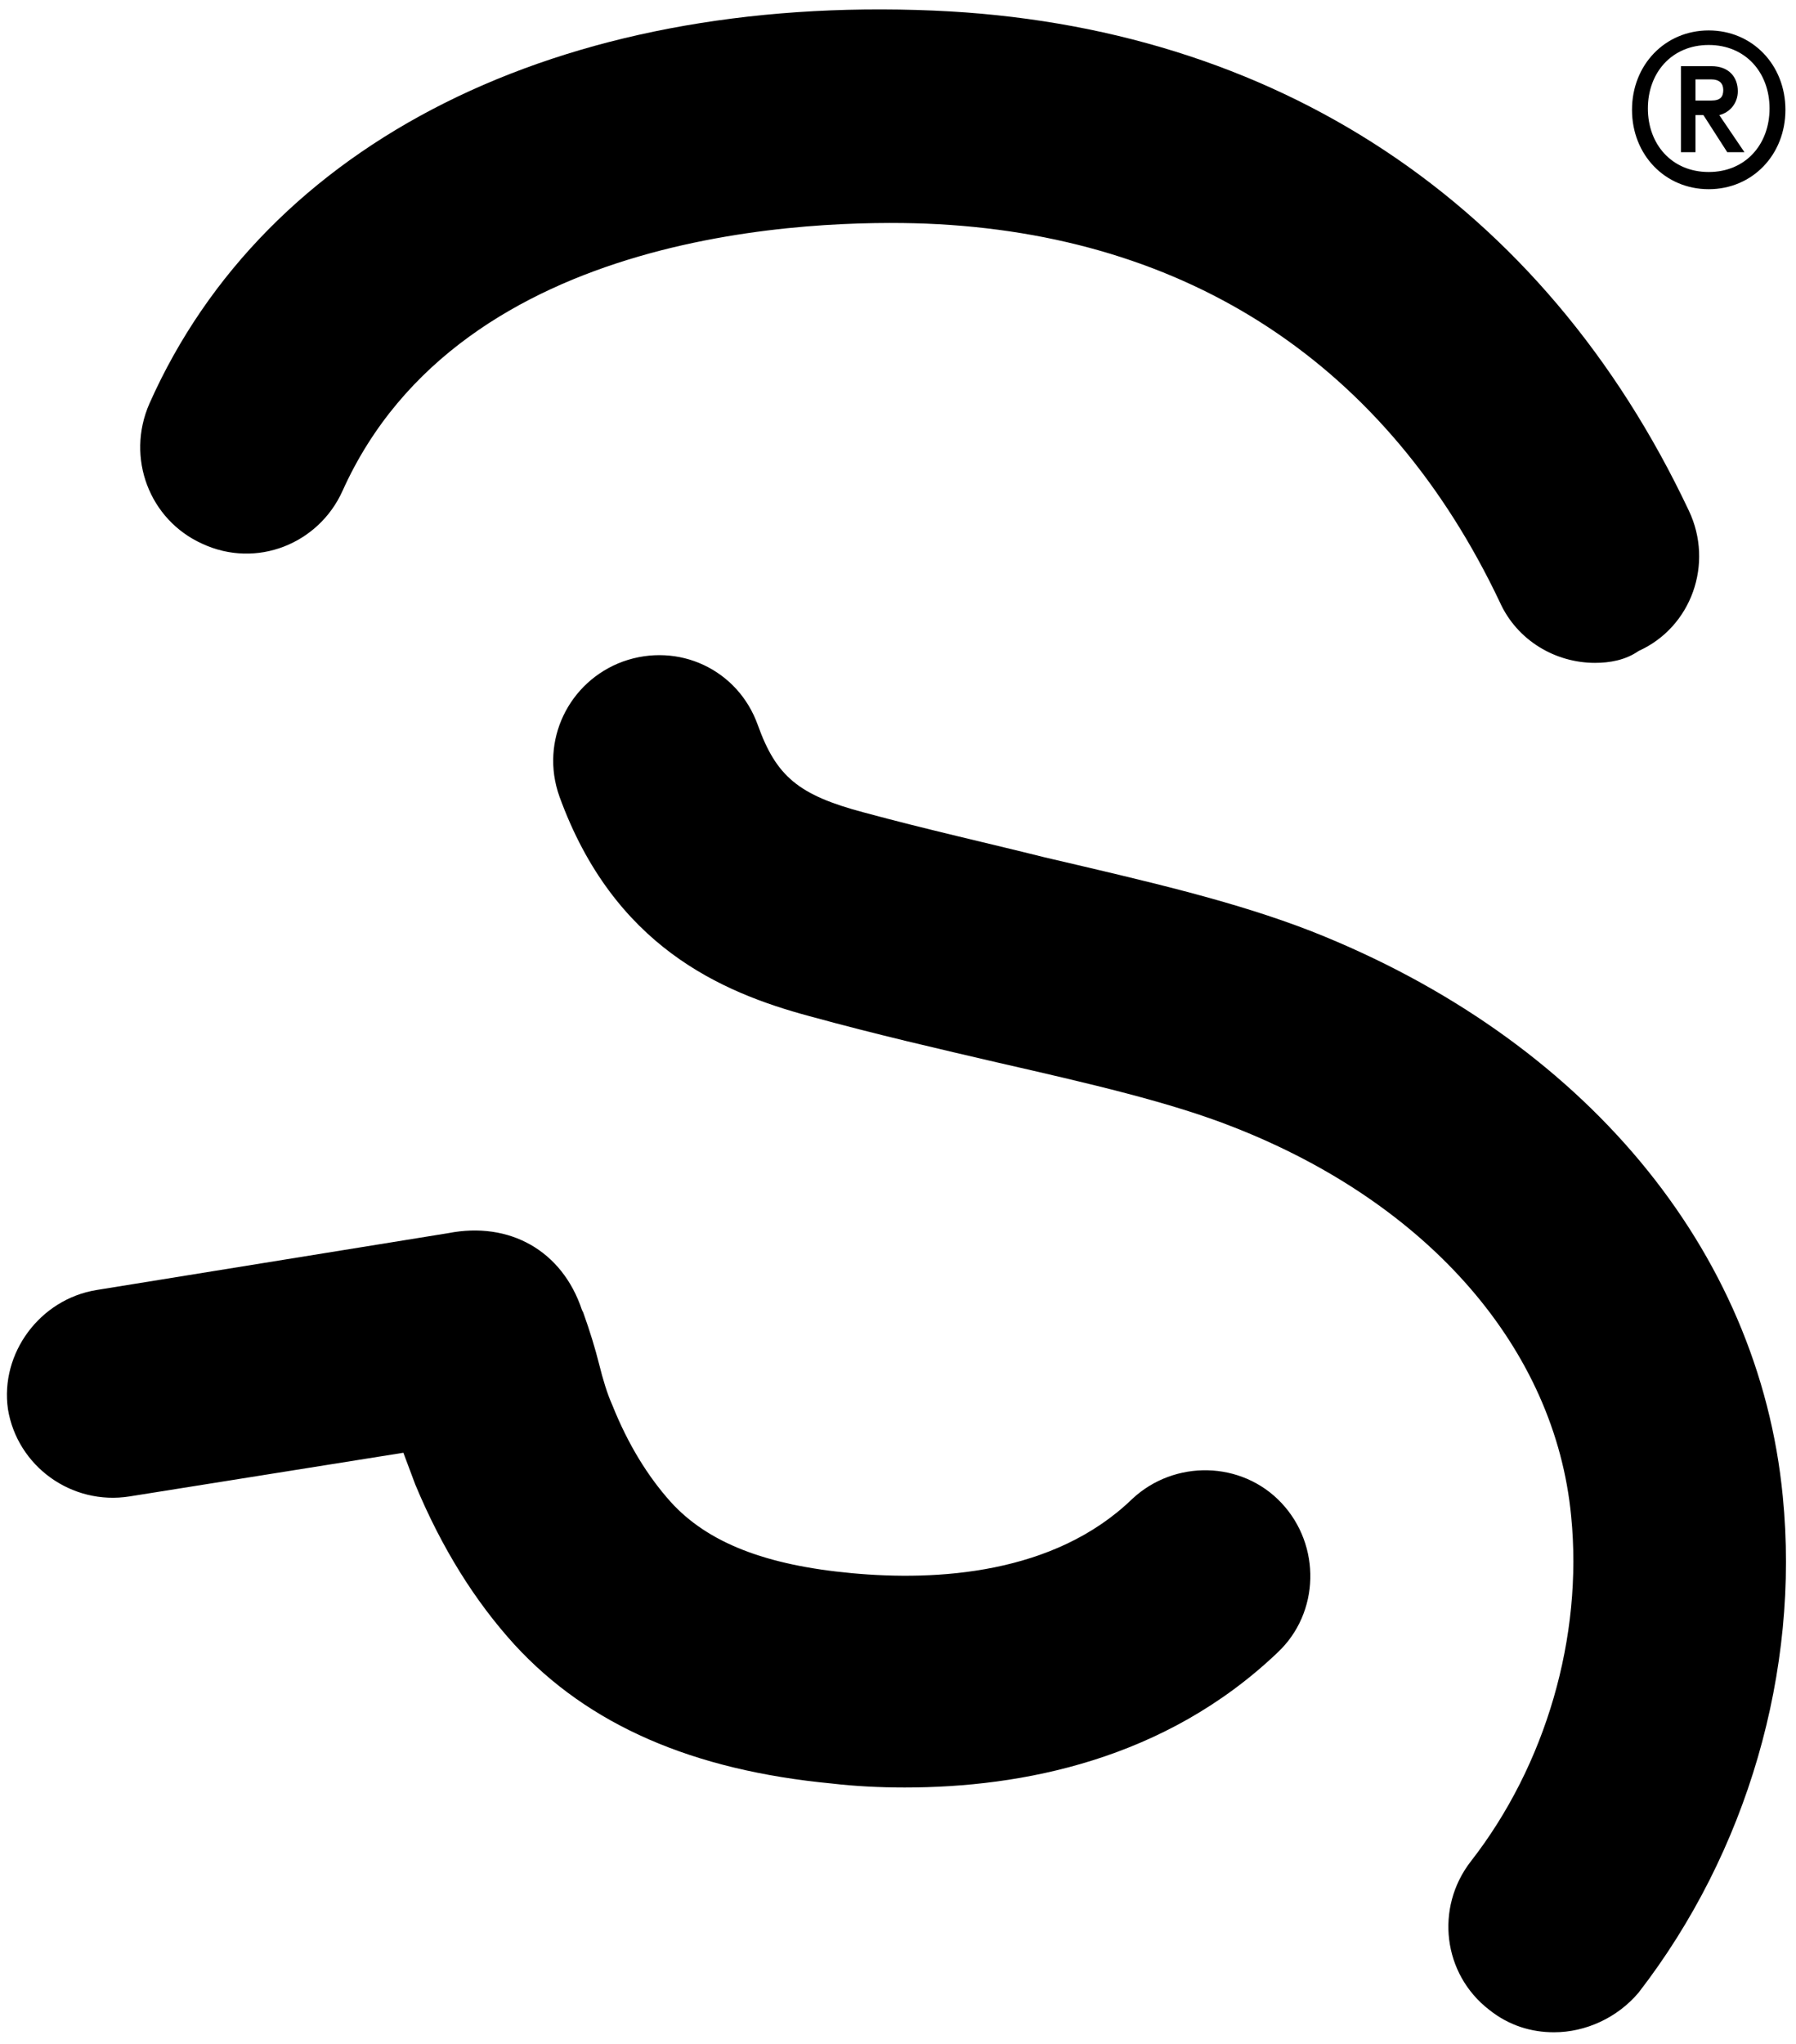 <?xml version="1.0" encoding="utf-8"?>
<!-- Generator: Adobe Illustrator 21.0.2, SVG Export Plug-In . SVG Version: 6.00 Build 0)  -->
<svg version="1.1" id="Livello_1" xmlns="http://www.w3.org/2000/svg" xmlns:xlink="http://www.w3.org/1999/xlink" x="0px" y="0px"
	 viewBox="0 0 135.8 154.5" style="enable-background:new 0 0 135.8 154.5;" xml:space="preserve">
<style type="text/css">
	.st0{fill:#FFFFFF;}
</style>
<path d="M68.4,135.1c-1.9,0-3.8-0.1-5.5-0.3c-10.5-1-18.4-4.4-24-10.5c-3-3.3-5.5-7.3-7.5-12.1c-0.3-0.8-0.6-1.6-0.9-2.4l-20.7,3.3
	c-4.4,0.7-8.5-2.3-9.2-6.6C0,102.3,3,98.2,7.3,97.5l26.6-4.3c4.6-0.9,8.6,1.3,10.1,5.8l0.1,0.2c0.5,1.4,0.9,2.7,1.2,3.9
	c0.3,1.2,0.6,2.2,1,3.1c1.2,3,2.7,5.4,4.4,7.3c2.8,3.1,7.2,4.8,13.7,5.4c6.4,0.6,15.3,0.1,21.2-5.6c3.2-3,8.3-2.9,11.3,0.3
	c3,3.2,2.9,8.3-0.3,11.3C88.1,133,77.3,135.1,68.4,135.1z"/>
<path d="M117.5,153.6c-1.7,0-3.4-0.5-4.9-1.7c-3.5-2.7-4.1-7.7-1.4-11.2c5.7-7.3,8.5-17,7.6-26.1C117.6,102,108.1,91,93.3,85.2
	c-4.8-1.9-10.9-3.3-17.9-4.9c-4.3-1-9.1-2.1-14.2-3.5c-6.7-1.8-14.8-5.3-18.9-16.6c-1.5-4.2,0.7-8.7,4.8-10.2
	c4.2-1.5,8.7,0.6,10.2,4.8c1.4,3.9,3.1,5.3,8,6.6c4.8,1.3,9.3,2.3,13.7,3.4c7.7,1.8,14.3,3.3,20.2,5.6c20.5,8.1,33.8,24,35.6,42.7
	c1.3,13.2-2.7,26.9-10.9,37.5C122.3,152.5,119.9,153.6,117.5,153.6z"/>
<path d="M120.6,50.1c-3,0-5.9-1.7-7.2-4.6C104.9,27.6,89.9,17.7,70,16.9c-8.1-0.3-35.1,0.2-44.1,20.2c-1.8,4-6.5,5.9-10.6,4
	c-4-1.8-5.8-6.5-4-10.6c8.8-19.8,31-30.9,59.3-29.7c25.8,1.1,46.1,14.5,57.1,37.8c1.9,4,0.2,8.8-3.8,10.6
	C122.9,49.9,121.7,50.1,120.6,50.1z"/>
<g>
	<path d="M129.2,2.3c3.3,0,5.8,2.6,5.8,6s-2.5,6-5.8,6s-5.8-2.6-5.8-6S125.9,2.3,129.2,2.3z M129.2,13c2.8,0,4.6-2.1,4.6-4.8
		s-1.8-4.8-4.6-4.8s-4.6,2.1-4.6,4.8S126.4,13,129.2,13z M128.8,8.7h-0.6v2.8h-1.1V5h2.3c1.3,0,2,0.8,2,1.9c0,0.9-0.6,1.6-1.4,1.8
		l1.9,2.8h-1.3L128.8,8.7z M128.2,6v1.6h1.2c0.7,0,0.9-0.3,0.9-0.8c0-0.5-0.3-0.8-0.9-0.8H128.2z"/>
</g>
</svg>
